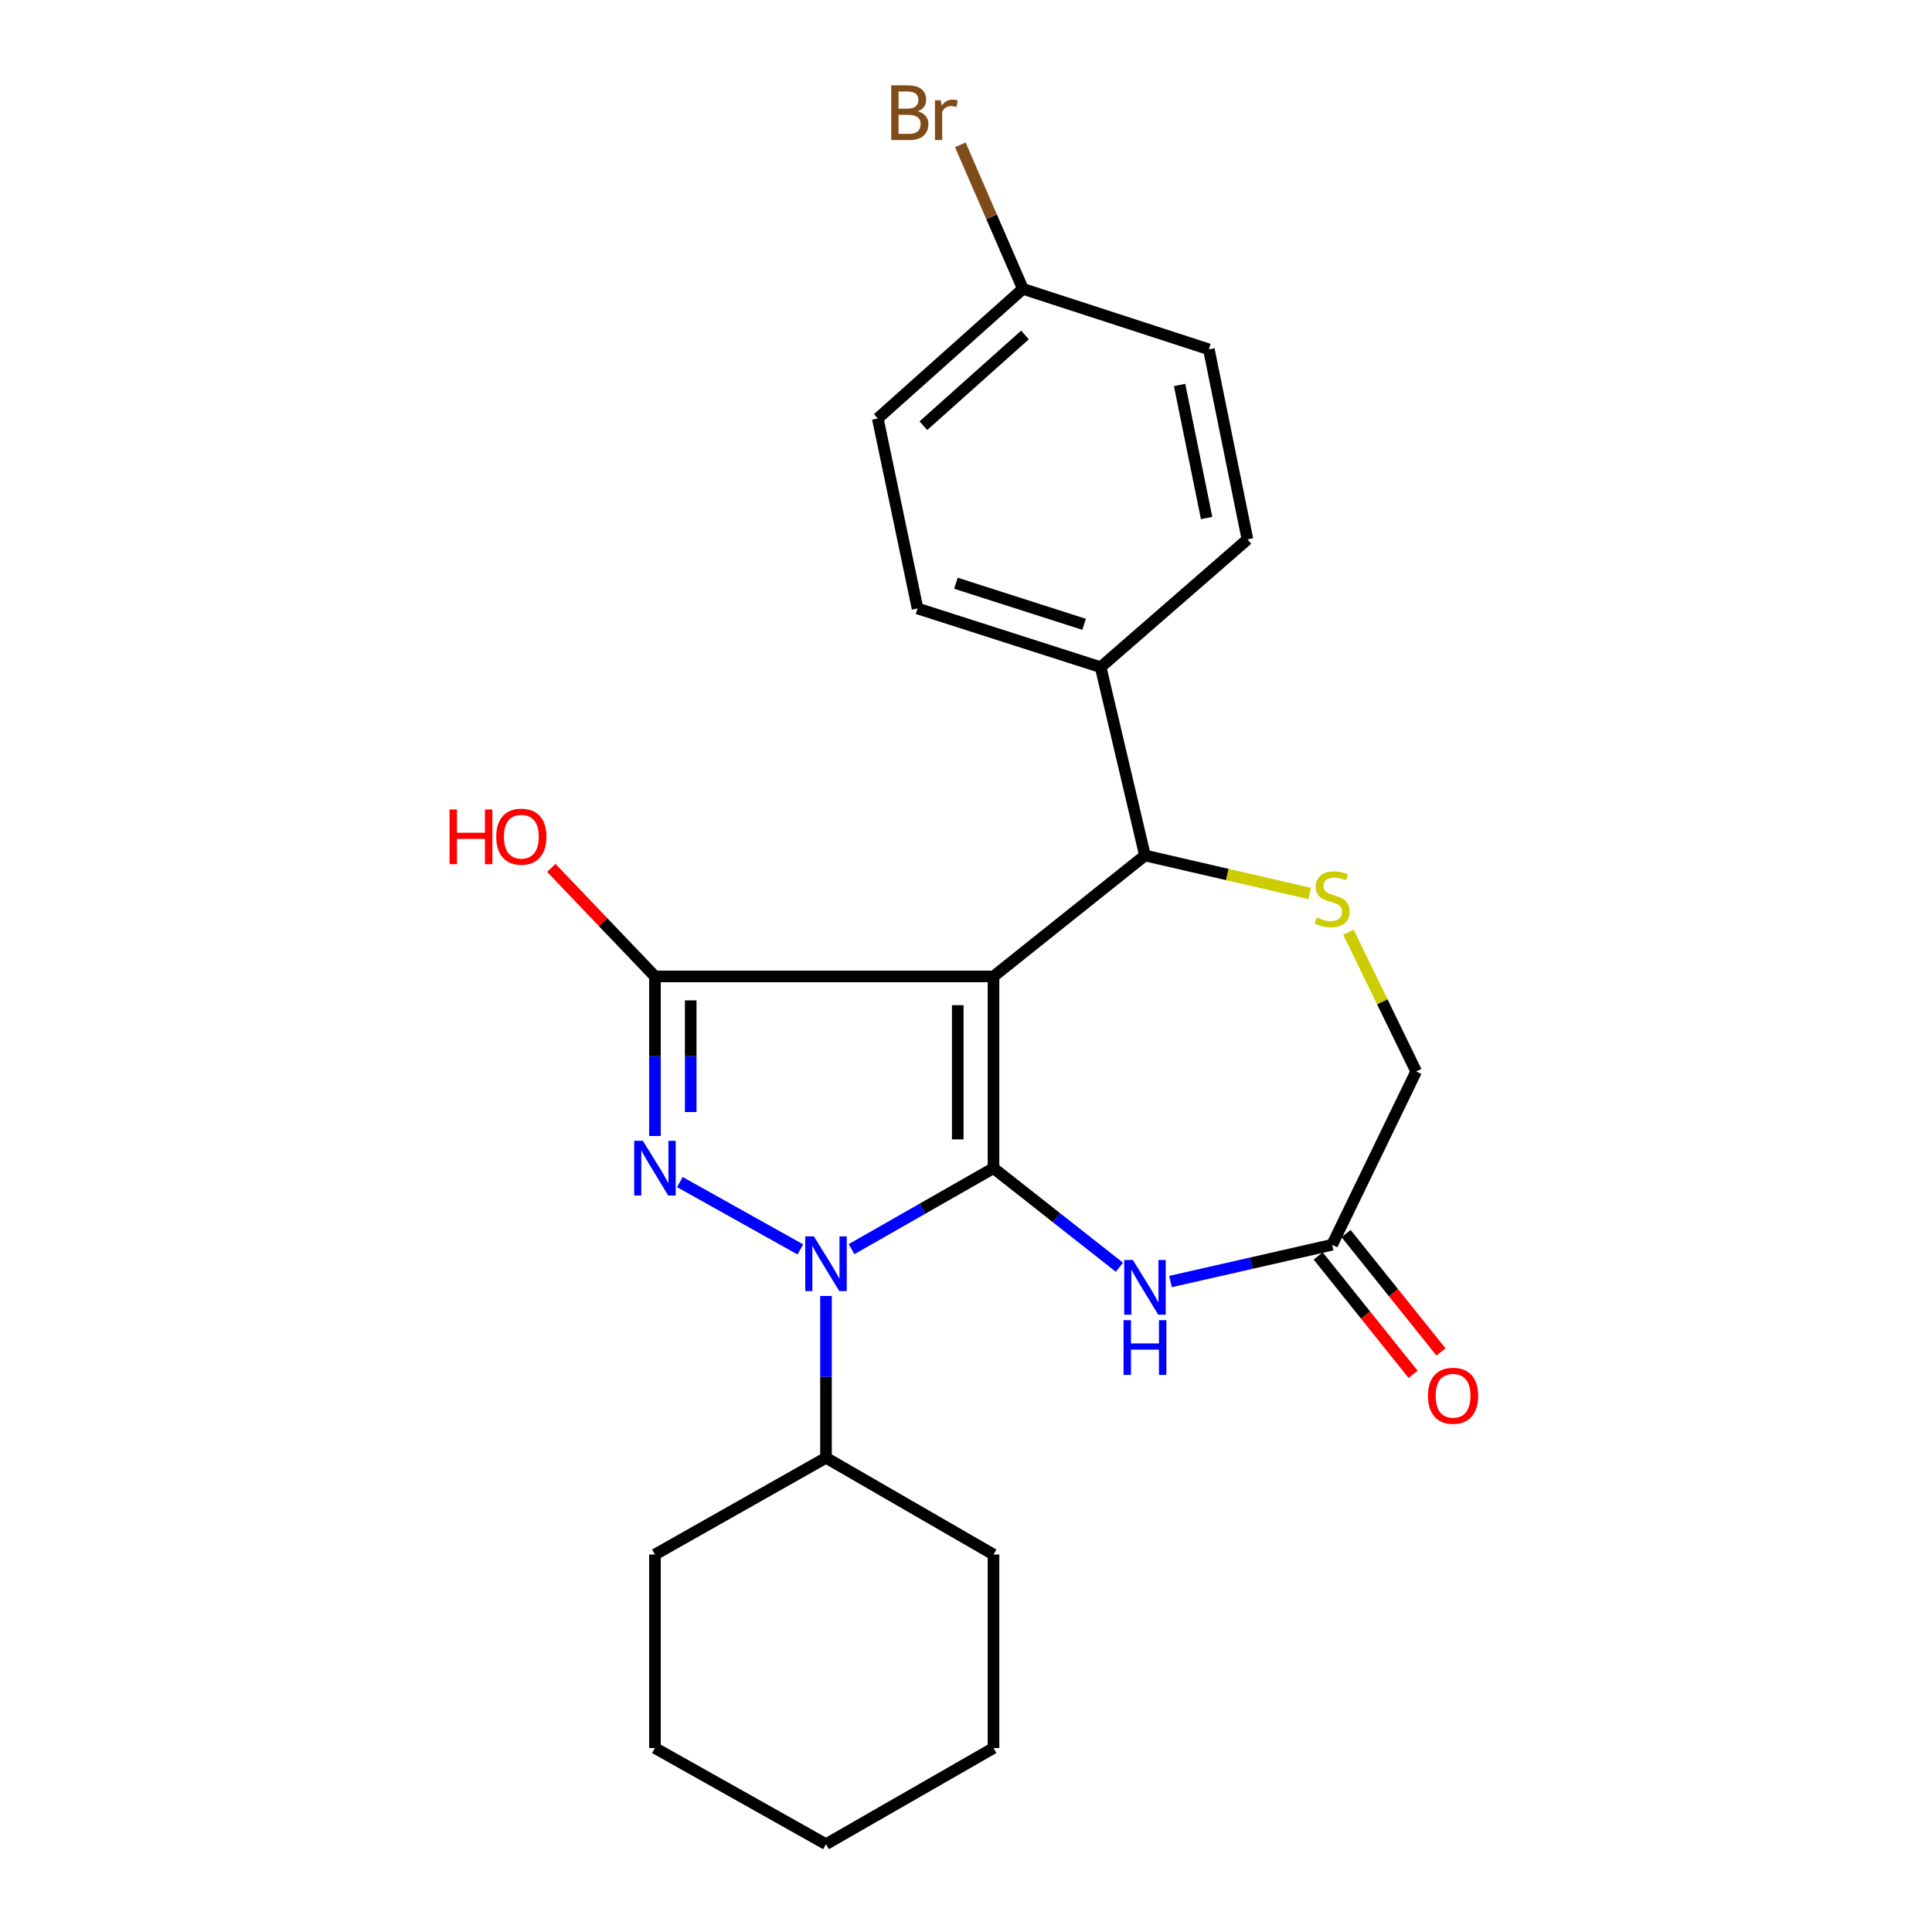<?xml version='1.0' encoding='iso-8859-1'?>
<svg version='1.1' baseProfile='full'
              xmlns='http://www.w3.org/2000/svg'
                      xmlns:rdkit='http://www.rdkit.org/xml'
                      xmlns:xlink='http://www.w3.org/1999/xlink'
                  xml:space='preserve'
width='1000px' height='1000px' viewBox='0 0 1000 1000'>
<!-- END OF HEADER -->
<rect style='opacity:1.0;fill:#FFFFFF;stroke:none' width='1000' height='1000' x='0' y='0'> </rect>
<path class='bond-0' d='M 514.24,604.629 L 514.24,505.396' style='fill:none;fill-rule:evenodd;stroke:#000000;stroke-width:6px;stroke-linecap:butt;stroke-linejoin:miter;stroke-opacity:1' />
<path class='bond-0' d='M 495.727,589.744 L 495.727,520.281' style='fill:none;fill-rule:evenodd;stroke:#000000;stroke-width:6px;stroke-linecap:butt;stroke-linejoin:miter;stroke-opacity:1' />
<path class='bond-1' d='M 514.24,604.629 L 477.505,625.593' style='fill:none;fill-rule:evenodd;stroke:#000000;stroke-width:6px;stroke-linecap:butt;stroke-linejoin:miter;stroke-opacity:1' />
<path class='bond-1' d='M 477.505,625.593 L 440.771,646.558' style='fill:none;fill-rule:evenodd;stroke:#0000FF;stroke-width:6px;stroke-linecap:butt;stroke-linejoin:miter;stroke-opacity:1' />
<path class='bond-4' d='M 514.24,604.629 L 546.82,630.272' style='fill:none;fill-rule:evenodd;stroke:#000000;stroke-width:6px;stroke-linecap:butt;stroke-linejoin:miter;stroke-opacity:1' />
<path class='bond-4' d='M 546.82,630.272 L 579.401,655.914' style='fill:none;fill-rule:evenodd;stroke:#0000FF;stroke-width:6px;stroke-linecap:butt;stroke-linejoin:miter;stroke-opacity:1' />
<path class='bond-3' d='M 514.24,505.396 L 338.999,505.396' style='fill:none;fill-rule:evenodd;stroke:#000000;stroke-width:6px;stroke-linecap:butt;stroke-linejoin:miter;stroke-opacity:1' />
<path class='bond-5' d='M 514.24,505.396 L 592.635,442.8' style='fill:none;fill-rule:evenodd;stroke:#000000;stroke-width:6px;stroke-linecap:butt;stroke-linejoin:miter;stroke-opacity:1' />
<path class='bond-2' d='M 414.259,646.692 L 351.894,611.836' style='fill:none;fill-rule:evenodd;stroke:#0000FF;stroke-width:6px;stroke-linecap:butt;stroke-linejoin:miter;stroke-opacity:1' />
<path class='bond-9' d='M 427.535,670.782 L 427.535,712.665' style='fill:none;fill-rule:evenodd;stroke:#0000FF;stroke-width:6px;stroke-linecap:butt;stroke-linejoin:miter;stroke-opacity:1' />
<path class='bond-9' d='M 427.535,712.665 L 427.535,754.548' style='fill:none;fill-rule:evenodd;stroke:#000000;stroke-width:6px;stroke-linecap:butt;stroke-linejoin:miter;stroke-opacity:1' />
<path class='bond-24' d='M 338.999,587.988 L 338.999,546.692' style='fill:none;fill-rule:evenodd;stroke:#0000FF;stroke-width:6px;stroke-linecap:butt;stroke-linejoin:miter;stroke-opacity:1' />
<path class='bond-24' d='M 338.999,546.692 L 338.999,505.396' style='fill:none;fill-rule:evenodd;stroke:#000000;stroke-width:6px;stroke-linecap:butt;stroke-linejoin:miter;stroke-opacity:1' />
<path class='bond-24' d='M 357.513,575.599 L 357.513,546.692' style='fill:none;fill-rule:evenodd;stroke:#0000FF;stroke-width:6px;stroke-linecap:butt;stroke-linejoin:miter;stroke-opacity:1' />
<path class='bond-24' d='M 357.513,546.692 L 357.513,517.785' style='fill:none;fill-rule:evenodd;stroke:#000000;stroke-width:6px;stroke-linecap:butt;stroke-linejoin:miter;stroke-opacity:1' />
<path class='bond-12' d='M 338.999,505.396 L 312.177,477.305' style='fill:none;fill-rule:evenodd;stroke:#000000;stroke-width:6px;stroke-linecap:butt;stroke-linejoin:miter;stroke-opacity:1' />
<path class='bond-12' d='M 312.177,477.305 L 285.354,449.214' style='fill:none;fill-rule:evenodd;stroke:#FF0000;stroke-width:6px;stroke-linecap:butt;stroke-linejoin:miter;stroke-opacity:1' />
<path class='bond-7' d='M 605.859,663.322 L 647.685,653.805' style='fill:none;fill-rule:evenodd;stroke:#0000FF;stroke-width:6px;stroke-linecap:butt;stroke-linejoin:miter;stroke-opacity:1' />
<path class='bond-7' d='M 647.685,653.805 L 689.512,644.289' style='fill:none;fill-rule:evenodd;stroke:#000000;stroke-width:6px;stroke-linecap:butt;stroke-linejoin:miter;stroke-opacity:1' />
<path class='bond-6' d='M 592.635,442.8 L 635.291,452.641' style='fill:none;fill-rule:evenodd;stroke:#000000;stroke-width:6px;stroke-linecap:butt;stroke-linejoin:miter;stroke-opacity:1' />
<path class='bond-6' d='M 635.291,452.641 L 677.946,462.482' style='fill:none;fill-rule:evenodd;stroke:#CCCC00;stroke-width:6px;stroke-linecap:butt;stroke-linejoin:miter;stroke-opacity:1' />
<path class='bond-8' d='M 592.635,442.8 L 569.698,345.336' style='fill:none;fill-rule:evenodd;stroke:#000000;stroke-width:6px;stroke-linecap:butt;stroke-linejoin:miter;stroke-opacity:1' />
<path class='bond-25' d='M 697.958,482.516 L 715.484,518.548' style='fill:none;fill-rule:evenodd;stroke:#CCCC00;stroke-width:6px;stroke-linecap:butt;stroke-linejoin:miter;stroke-opacity:1' />
<path class='bond-25' d='M 715.484,518.548 L 733.009,554.581' style='fill:none;fill-rule:evenodd;stroke:#000000;stroke-width:6px;stroke-linecap:butt;stroke-linejoin:miter;stroke-opacity:1' />
<path class='bond-10' d='M 689.512,644.289 L 733.009,554.581' style='fill:none;fill-rule:evenodd;stroke:#000000;stroke-width:6px;stroke-linecap:butt;stroke-linejoin:miter;stroke-opacity:1' />
<path class='bond-11' d='M 682.29,650.079 L 706.845,680.706' style='fill:none;fill-rule:evenodd;stroke:#000000;stroke-width:6px;stroke-linecap:butt;stroke-linejoin:miter;stroke-opacity:1' />
<path class='bond-11' d='M 706.845,680.706 L 731.4,711.333' style='fill:none;fill-rule:evenodd;stroke:#FF0000;stroke-width:6px;stroke-linecap:butt;stroke-linejoin:miter;stroke-opacity:1' />
<path class='bond-11' d='M 696.734,638.499 L 721.289,669.126' style='fill:none;fill-rule:evenodd;stroke:#000000;stroke-width:6px;stroke-linecap:butt;stroke-linejoin:miter;stroke-opacity:1' />
<path class='bond-11' d='M 721.289,669.126 L 745.844,699.753' style='fill:none;fill-rule:evenodd;stroke:#FF0000;stroke-width:6px;stroke-linecap:butt;stroke-linejoin:miter;stroke-opacity:1' />
<path class='bond-13' d='M 569.698,345.336 L 474.919,314.953' style='fill:none;fill-rule:evenodd;stroke:#000000;stroke-width:6px;stroke-linecap:butt;stroke-linejoin:miter;stroke-opacity:1' />
<path class='bond-13' d='M 561.133,323.149 L 494.788,301.881' style='fill:none;fill-rule:evenodd;stroke:#000000;stroke-width:6px;stroke-linecap:butt;stroke-linejoin:miter;stroke-opacity:1' />
<path class='bond-14' d='M 569.698,345.336 L 645.676,279.191' style='fill:none;fill-rule:evenodd;stroke:#000000;stroke-width:6px;stroke-linecap:butt;stroke-linejoin:miter;stroke-opacity:1' />
<path class='bond-19' d='M 427.535,754.548 L 514.24,804.627' style='fill:none;fill-rule:evenodd;stroke:#000000;stroke-width:6px;stroke-linecap:butt;stroke-linejoin:miter;stroke-opacity:1' />
<path class='bond-20' d='M 427.535,754.548 L 338.999,804.627' style='fill:none;fill-rule:evenodd;stroke:#000000;stroke-width:6px;stroke-linecap:butt;stroke-linejoin:miter;stroke-opacity:1' />
<path class='bond-17' d='M 474.919,314.953 L 454.338,216.595' style='fill:none;fill-rule:evenodd;stroke:#000000;stroke-width:6px;stroke-linecap:butt;stroke-linejoin:miter;stroke-opacity:1' />
<path class='bond-16' d='M 645.676,279.191 L 625.712,180.823' style='fill:none;fill-rule:evenodd;stroke:#000000;stroke-width:6px;stroke-linecap:butt;stroke-linejoin:miter;stroke-opacity:1' />
<path class='bond-16' d='M 624.538,268.118 L 610.563,199.26' style='fill:none;fill-rule:evenodd;stroke:#000000;stroke-width:6px;stroke-linecap:butt;stroke-linejoin:miter;stroke-opacity:1' />
<path class='bond-15' d='M 529.452,149.514 L 625.712,180.823' style='fill:none;fill-rule:evenodd;stroke:#000000;stroke-width:6px;stroke-linecap:butt;stroke-linejoin:miter;stroke-opacity:1' />
<path class='bond-18' d='M 529.452,149.514 L 513.254,112.242' style='fill:none;fill-rule:evenodd;stroke:#000000;stroke-width:6px;stroke-linecap:butt;stroke-linejoin:miter;stroke-opacity:1' />
<path class='bond-18' d='M 513.254,112.242 L 497.057,74.97' style='fill:none;fill-rule:evenodd;stroke:#7F4C19;stroke-width:6px;stroke-linecap:butt;stroke-linejoin:miter;stroke-opacity:1' />
<path class='bond-27' d='M 529.452,149.514 L 454.338,216.595' style='fill:none;fill-rule:evenodd;stroke:#000000;stroke-width:6px;stroke-linecap:butt;stroke-linejoin:miter;stroke-opacity:1' />
<path class='bond-27' d='M 530.517,173.385 L 477.937,220.342' style='fill:none;fill-rule:evenodd;stroke:#000000;stroke-width:6px;stroke-linecap:butt;stroke-linejoin:miter;stroke-opacity:1' />
<path class='bond-22' d='M 514.24,804.627 L 514.24,904.775' style='fill:none;fill-rule:evenodd;stroke:#000000;stroke-width:6px;stroke-linecap:butt;stroke-linejoin:miter;stroke-opacity:1' />
<path class='bond-21' d='M 338.999,804.627 L 338.999,904.775' style='fill:none;fill-rule:evenodd;stroke:#000000;stroke-width:6px;stroke-linecap:butt;stroke-linejoin:miter;stroke-opacity:1' />
<path class='bond-23' d='M 338.999,904.775 L 427.535,954.545' style='fill:none;fill-rule:evenodd;stroke:#000000;stroke-width:6px;stroke-linecap:butt;stroke-linejoin:miter;stroke-opacity:1' />
<path class='bond-26' d='M 514.24,904.775 L 427.535,954.545' style='fill:none;fill-rule:evenodd;stroke:#000000;stroke-width:6px;stroke-linecap:butt;stroke-linejoin:miter;stroke-opacity:1' />
<path  class='atom-2' d='M 421.275 639.952
L 430.555 654.952
Q 431.475 656.432, 432.955 659.112
Q 434.435 661.792, 434.515 661.952
L 434.515 639.952
L 438.275 639.952
L 438.275 668.272
L 434.395 668.272
L 424.435 651.872
Q 423.275 649.952, 422.035 647.752
Q 420.835 645.552, 420.475 644.872
L 420.475 668.272
L 416.795 668.272
L 416.795 639.952
L 421.275 639.952
' fill='#0000FF'/>
<path  class='atom-3' d='M 332.739 590.469
L 342.019 605.469
Q 342.939 606.949, 344.419 609.629
Q 345.899 612.309, 345.979 612.469
L 345.979 590.469
L 349.739 590.469
L 349.739 618.789
L 345.859 618.789
L 335.899 602.389
Q 334.739 600.469, 333.499 598.269
Q 332.299 596.069, 331.939 595.389
L 331.939 618.789
L 328.259 618.789
L 328.259 590.469
L 332.739 590.469
' fill='#0000FF'/>
<path  class='atom-5' d='M 586.375 652.171
L 595.655 667.171
Q 596.575 668.651, 598.055 671.331
Q 599.535 674.011, 599.615 674.171
L 599.615 652.171
L 603.375 652.171
L 603.375 680.491
L 599.495 680.491
L 589.535 664.091
Q 588.375 662.171, 587.135 659.971
Q 585.935 657.771, 585.575 657.091
L 585.575 680.491
L 581.895 680.491
L 581.895 652.171
L 586.375 652.171
' fill='#0000FF'/>
<path  class='atom-5' d='M 581.555 683.323
L 585.395 683.323
L 585.395 695.363
L 599.875 695.363
L 599.875 683.323
L 603.715 683.323
L 603.715 711.643
L 599.875 711.643
L 599.875 698.563
L 585.395 698.563
L 585.395 711.643
L 581.555 711.643
L 581.555 683.323
' fill='#0000FF'/>
<path  class='atom-7' d='M 681.512 474.87
Q 681.832 474.99, 683.152 475.55
Q 684.472 476.11, 685.912 476.47
Q 687.392 476.79, 688.832 476.79
Q 691.512 476.79, 693.072 475.51
Q 694.632 474.19, 694.632 471.91
Q 694.632 470.35, 693.832 469.39
Q 693.072 468.43, 691.872 467.91
Q 690.672 467.39, 688.672 466.79
Q 686.152 466.03, 684.632 465.31
Q 683.152 464.59, 682.072 463.07
Q 681.032 461.55, 681.032 458.99
Q 681.032 455.43, 683.432 453.23
Q 685.872 451.03, 690.672 451.03
Q 693.952 451.03, 697.672 452.59
L 696.752 455.67
Q 693.352 454.27, 690.792 454.27
Q 688.032 454.27, 686.512 455.43
Q 684.992 456.55, 685.032 458.51
Q 685.032 460.03, 685.792 460.95
Q 686.592 461.87, 687.712 462.39
Q 688.872 462.91, 690.792 463.51
Q 693.352 464.31, 694.872 465.11
Q 696.392 465.91, 697.472 467.55
Q 698.592 469.15, 698.592 471.91
Q 698.592 475.83, 695.952 477.95
Q 693.352 480.03, 688.992 480.03
Q 686.472 480.03, 684.552 479.47
Q 682.672 478.95, 680.432 478.03
L 681.512 474.87
' fill='#CCCC00'/>
<path  class='atom-12' d='M 739.108 722.445
Q 739.108 715.645, 742.468 711.845
Q 745.828 708.045, 752.108 708.045
Q 758.388 708.045, 761.748 711.845
Q 765.108 715.645, 765.108 722.445
Q 765.108 729.325, 761.708 733.245
Q 758.308 737.125, 752.108 737.125
Q 745.868 737.125, 742.468 733.245
Q 739.108 729.365, 739.108 722.445
M 752.108 733.925
Q 756.428 733.925, 758.748 731.045
Q 761.108 728.125, 761.108 722.445
Q 761.108 716.885, 758.748 714.085
Q 756.428 711.245, 752.108 711.245
Q 747.788 711.245, 745.428 714.045
Q 743.108 716.845, 743.108 722.445
Q 743.108 728.165, 745.428 731.045
Q 747.788 733.925, 752.108 733.925
' fill='#FF0000'/>
<path  class='atom-13' d='M 232.691 418.977
L 236.531 418.977
L 236.531 431.017
L 251.011 431.017
L 251.011 418.977
L 254.851 418.977
L 254.851 447.297
L 251.011 447.297
L 251.011 434.217
L 236.531 434.217
L 236.531 447.297
L 232.691 447.297
L 232.691 418.977
' fill='#FF0000'/>
<path  class='atom-13' d='M 256.851 433.057
Q 256.851 426.257, 260.211 422.457
Q 263.571 418.657, 269.851 418.657
Q 276.131 418.657, 279.491 422.457
Q 282.851 426.257, 282.851 433.057
Q 282.851 439.937, 279.451 443.857
Q 276.051 447.737, 269.851 447.737
Q 263.611 447.737, 260.211 443.857
Q 256.851 439.977, 256.851 433.057
M 269.851 444.537
Q 274.171 444.537, 276.491 441.657
Q 278.851 438.737, 278.851 433.057
Q 278.851 427.497, 276.491 424.697
Q 274.171 421.857, 269.851 421.857
Q 265.531 421.857, 263.171 424.657
Q 260.851 427.457, 260.851 433.057
Q 260.851 438.777, 263.171 441.657
Q 265.531 444.537, 269.851 444.537
' fill='#FF0000'/>
<path  class='atom-19' d='M 475.043 57.605
Q 477.763 58.365, 479.123 60.045
Q 480.523 61.685, 480.523 64.125
Q 480.523 68.045, 478.003 70.285
Q 475.523 72.485, 470.803 72.485
L 461.283 72.485
L 461.283 44.165
L 469.643 44.165
Q 474.483 44.165, 476.923 46.125
Q 479.363 48.085, 479.363 51.685
Q 479.363 55.965, 475.043 57.605
M 465.083 47.365
L 465.083 56.245
L 469.643 56.245
Q 472.443 56.245, 473.883 55.125
Q 475.363 53.965, 475.363 51.685
Q 475.363 47.365, 469.643 47.365
L 465.083 47.365
M 470.803 69.285
Q 473.563 69.285, 475.043 67.965
Q 476.523 66.645, 476.523 64.125
Q 476.523 61.805, 474.883 60.645
Q 473.283 59.445, 470.203 59.445
L 465.083 59.445
L 465.083 69.285
L 470.803 69.285
' fill='#7F4C19'/>
<path  class='atom-19' d='M 486.963 51.925
L 487.403 54.765
Q 489.563 51.565, 493.083 51.565
Q 494.203 51.565, 495.723 51.965
L 495.123 55.325
Q 493.403 54.925, 492.443 54.925
Q 490.763 54.925, 489.643 55.605
Q 488.563 56.245, 487.683 57.805
L 487.683 72.485
L 483.923 72.485
L 483.923 51.925
L 486.963 51.925
' fill='#7F4C19'/>
</svg>
